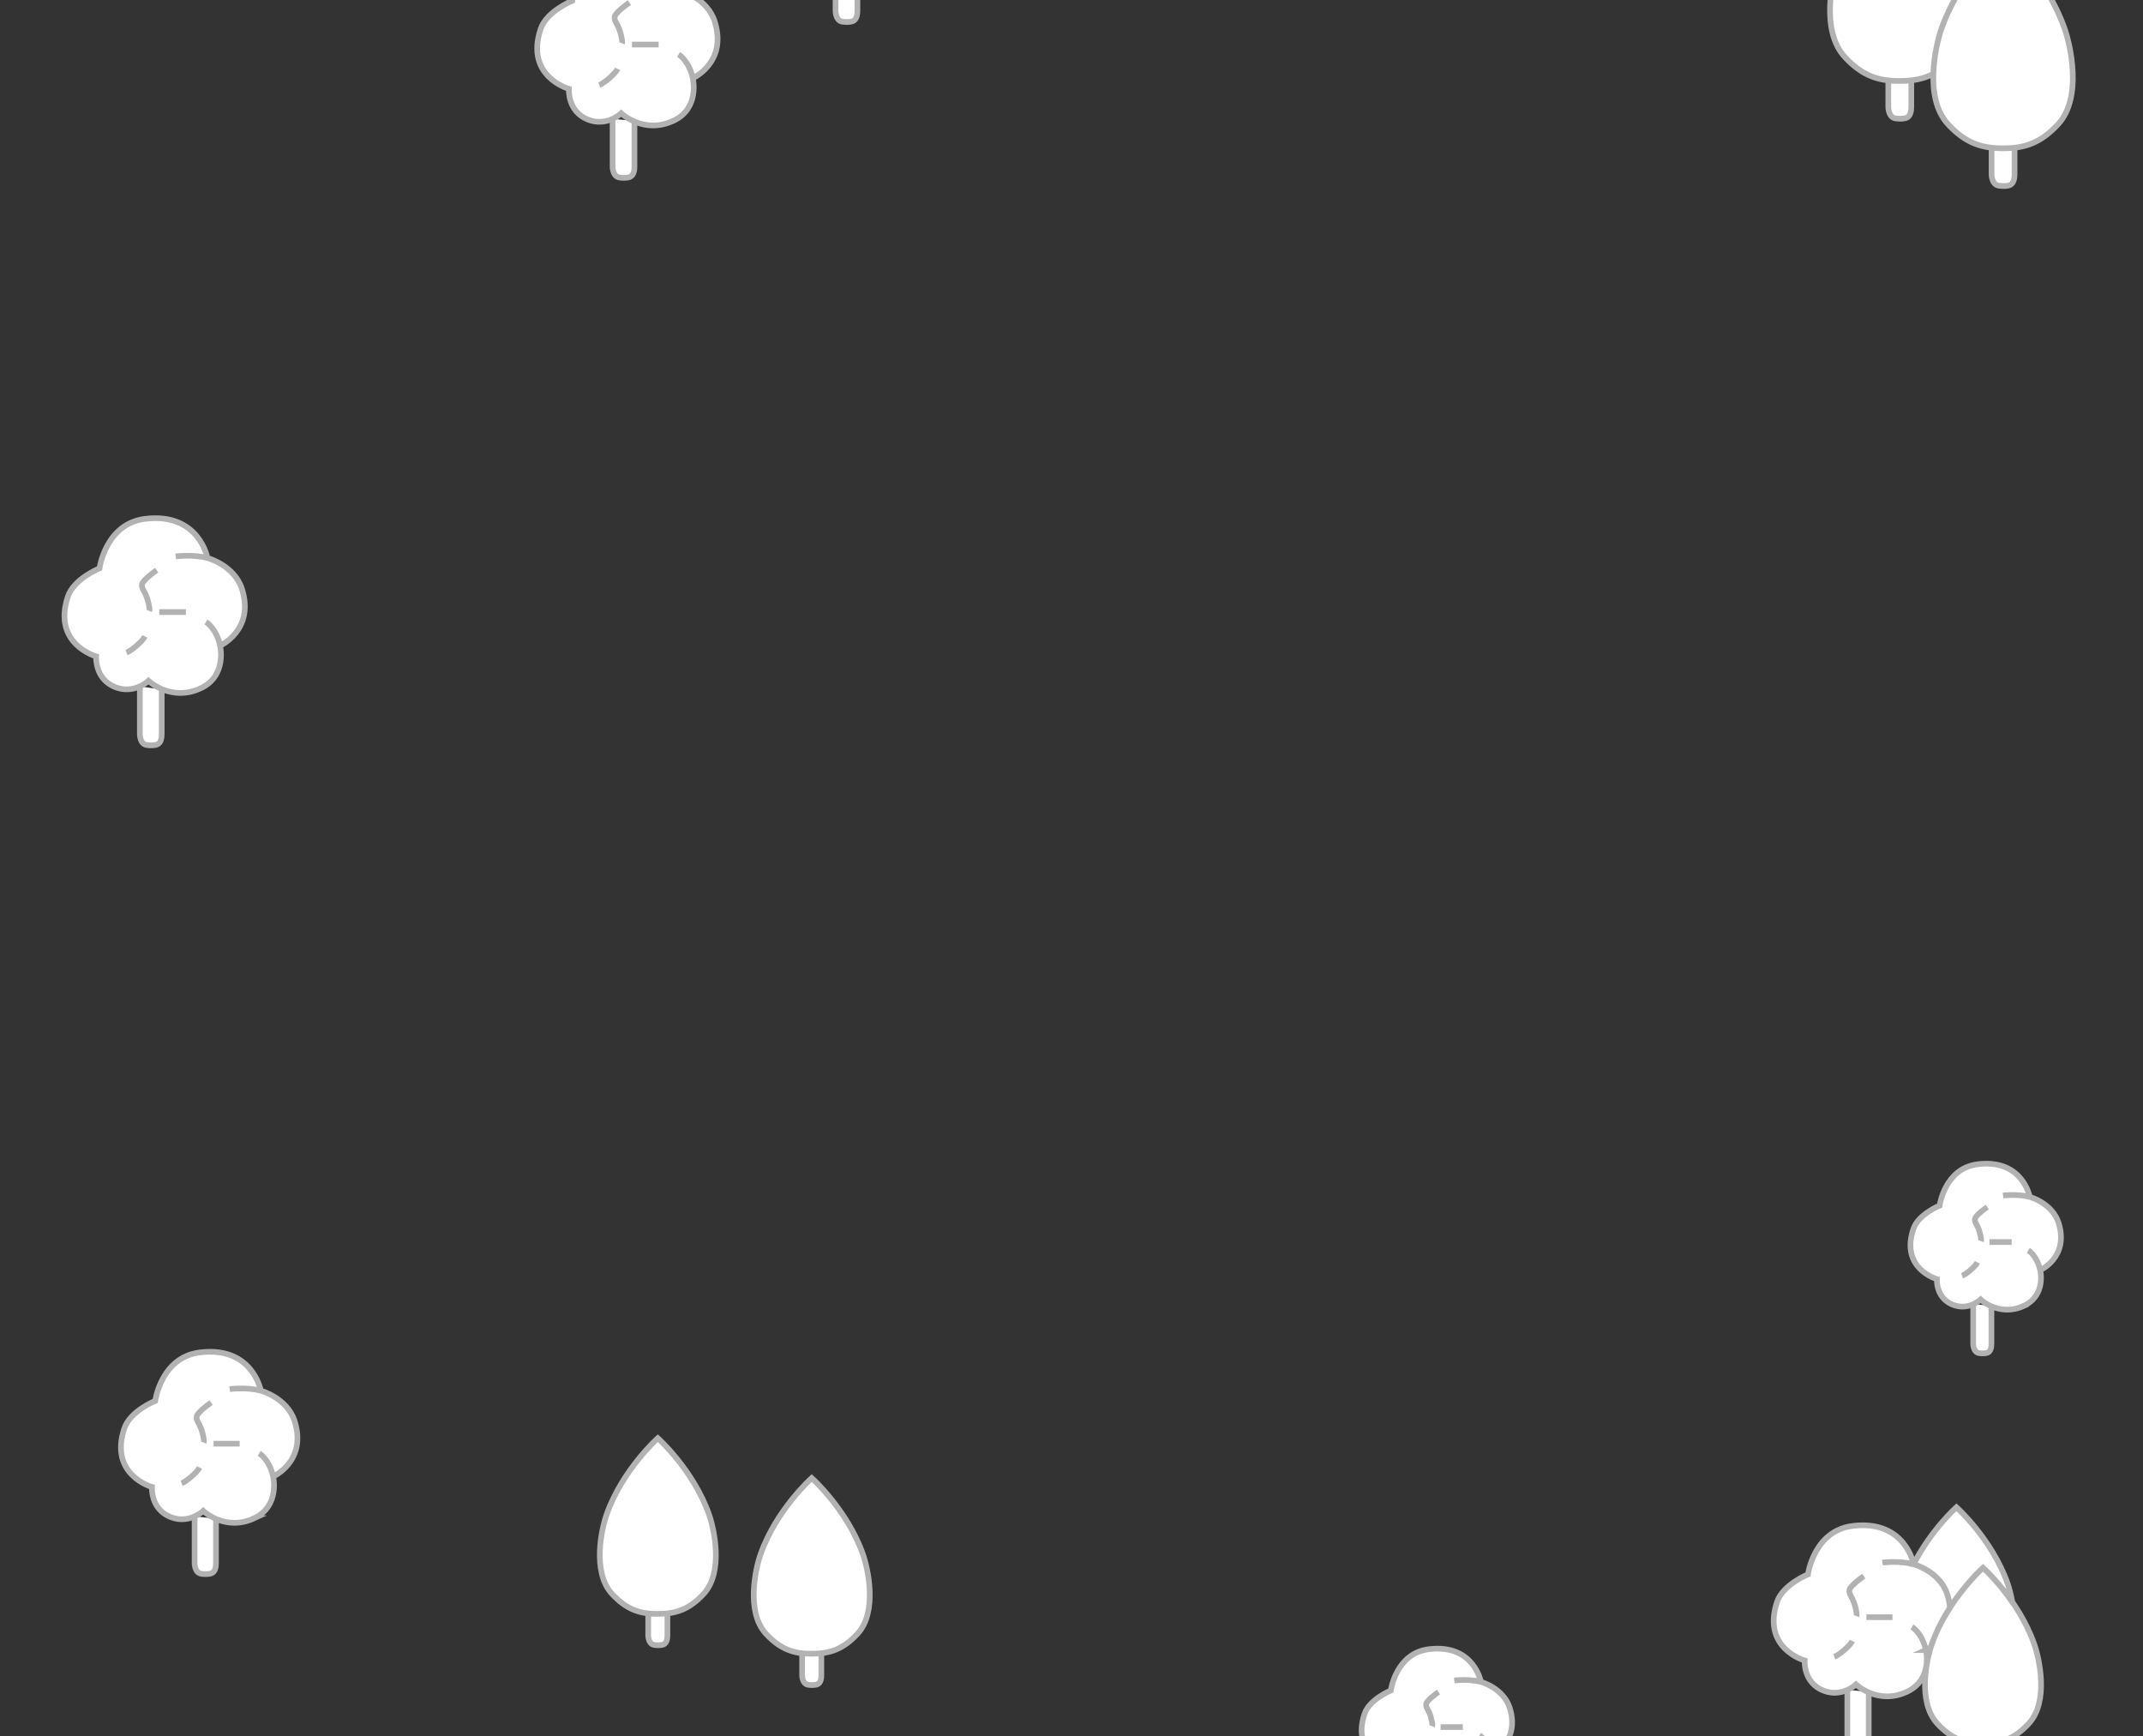 <svg id="a" data-name="Trees light" xmlns="http://www.w3.org/2000/svg" viewBox="0 0 283.46 229.61"><rect x="0" y="0" width="283.46" height="229.61" fill="#333333" stroke="none"/><defs><style>.e{fill:#fff;stroke:#b2b2b2;stroke-miterlimit:10;stroke-width:.75px}</style></defs><path id="b" data-name="Tree 31" class="e" d="M266.16 211.87c-1.93-2.8-3.86-4.53-3.86-4.53s-2.28 2.04-4.37 5.29c-.04-.52-.14-1.09-.33-1.7-.96-3.08-4.41-4.04-4.48-4.05 2.3-4.52 5.66-7.54 5.66-7.54s4.67 4.17 6.76 10.06c.19.54.44 1.42.63 2.46Zm-10.62 5.54c-.66 1.85-1.99 7.62.71 10.55 1.91 2.06 3.7 2.65 6.05 2.63 2.35.01 4.14-.57 6.05-2.63 2.71-2.93 1.37-8.7.71-10.55-2.09-5.9-6.76-10.06-6.76-10.06s-4.67 4.17-6.76 10.06Zm-.8.83s.27-.12.65-.38c.05-.17.1-.32.15-.45.63-1.77 1.49-3.38 2.38-4.77-.04-.52-.14-1.09-.33-1.7-.97-3.11-4.48-4.06-4.48-4.06s-1.08-5.92-8.06-5.06c-5.13.63-5.91 6.41-5.91 6.41s-3.32 1.34-4.09 3.65c-2.05 6.15 3.66 7.74 3.66 7.74s-.23 2.89 2.45 3.97c2.46.99 4.33-.81 4.33-.81s2.89 2.76 6.73.98c3.47-1.61 2.53-5.52 2.53-5.52Zm6.29 12.29v2.92s0 1.15.81 1.25c.46.06.7.04.96 0 .33-.04.77-.23.77-1.25v-2.92m-19.22-7.03v6.19s-.01 1.28.9 1.4c.51.07.78.04 1.07 0 .37-.05.86-.26.86-1.4v-5.94m7.56-5.51c-.5-2.28-1.84-3.07-1.84-3.07m-10.27 3.96c.63-.23 2.05-1.43 2.38-2.09m1.86-3.15h3.45m2.78-7.01c-1.9-.5-4.11-.21-4.11-.21m-2.46 1.79s-1.84 1.26-1.91 1.86.38.8.72 1.97c.34 1.17.23 1.46.23 1.46m-57.16 22.87v5.28s0 1.09.77 1.2c.44.06.67.04.91 0 .31-.04.73-.22.73-1.2v-5m4.29-.06c2.96-1.37 2.16-4.71 2.16-4.71s3.84-1.72 2.43-6.23c-.83-2.65-3.82-3.46-3.82-3.46s-.92-5.05-6.88-4.32c-4.38.54-5.04 5.47-5.04 5.47s-2.83 1.15-3.48 3.11c-1.75 5.25 3.12 6.61 3.12 6.61s-.19 2.47 2.09 3.39c2.1.84 3.69-.69 3.69-.69s2.47 2.35 5.74.84Zm2.16-4.71c-.43-1.94-1.57-2.62-1.57-2.62m-8.76 3.38c.54-.2 1.75-1.22 2.03-1.78m1.58-2.69h2.94m2.38-5.98c-1.62-.42-3.51-.18-3.51-.18m-2.09 1.53s-1.57 1.08-1.63 1.59.32.68.61 1.68c.29 1 .2 1.25.2 1.25"/><path id="c" data-name="Tree 29" class="e" d="M25.74 200.56v6.19s-.01 1.28.9 1.4c.51.07.78.04 1.07 0 .37-.05.86-.26.86-1.4v-5.9m5.03-.04c3.47-1.61 2.53-5.52 2.53-5.52s4.5-2.02 2.85-7.3c-.97-3.11-4.48-4.06-4.48-4.06s-1.08-5.92-8.06-5.06c-5.13.63-5.91 6.41-5.91 6.41s-3.32 1.34-4.09 3.65c-2.05 6.15 3.66 7.74 3.66 7.74s-.23 2.89 2.45 3.97c2.46.99 4.33-.81 4.33-.81s2.89 2.76 6.73.98Zm2.53-5.52c-.5-2.28-1.84-3.07-1.84-3.07m-10.27 3.96c.63-.23 2.05-1.43 2.38-2.09m1.85-3.15h3.45m2.79-7.01c-1.9-.5-4.11-.21-4.11-.21m-2.46 1.79s-1.84 1.26-1.91 1.86.38.8.72 1.97c.34 1.17.23 1.46.23 1.46m79.14 27.86v2.92s0 1.15.81 1.25c.46.06.7.04.96 0 .33-.04.77-.23.77-1.25v-2.92m-8.03-13.12c-.66 1.85-1.99 7.62.71 10.55 1.91 2.06 3.7 2.65 6.05 2.63 2.35.01 4.14-.57 6.05-2.63 2.71-2.93 1.37-8.7.71-10.55-2.09-5.9-6.76-10.06-6.76-10.06s-4.67 4.17-6.76 10.06Zm-14.87 7.85v2.92s0 1.15.81 1.25c.46.06.7.04.96 0 .33-.04.77-.23.77-1.25v-2.92m-8.03-13.12c-.66 1.85-1.99 7.62.71 10.55 1.91 2.06 3.7 2.65 6.05 2.63 2.35.01 4.14-.57 6.05-2.63 2.71-2.93 1.37-8.7.71-10.55-2.09-5.9-6.76-10.06-6.76-10.06s-4.67 4.17-6.76 10.06ZM261 172.48v5.28s0 1.09.77 1.2c.44.06.67.04.91 0 .31-.04.73-.22.73-1.2v-5.05m4.3-.01c2.96-1.37 2.16-4.71 2.16-4.71s3.84-1.72 2.43-6.23c-.83-2.65-3.82-3.46-3.82-3.46s-.92-5.05-6.88-4.32c-4.38.54-5.04 5.47-5.04 5.47s-2.83 1.15-3.48 3.11c-1.75 5.25 3.12 6.61 3.12 6.61s-.19 2.47 2.09 3.39c2.1.84 3.69-.69 3.69-.69s2.47 2.35 5.74.84Zm2.15-4.71c-.43-1.94-1.57-2.62-1.57-2.62m-8.76 3.37c.54-.2 1.75-1.22 2.03-1.78m1.59-2.69h2.94m2.37-5.97c-1.62-.42-3.51-.18-3.51-.18m-2.09 1.52s-1.57 1.08-1.63 1.59.32.68.61 1.68c.29 1 .2 1.25.2 1.25M18.5 90.78v6.33s-.01 1.31.92 1.43c.52.07.8.04 1.09 0 .37-.05.88-.27.88-1.43v-5.92m5.14-.15c3.55-1.64 2.58-5.64 2.58-5.64s4.59-2.06 2.91-7.46c-.99-3.18-4.58-4.14-4.58-4.14s-1.1-6.05-8.24-5.18c-5.24.64-6.04 6.55-6.04 6.55s-3.39 1.37-4.18 3.73c-2.1 6.29 3.74 7.91 3.74 7.91s-.23 2.96 2.5 4.06c2.52 1.01 4.42-.83 4.42-.83s2.96 2.82 6.88 1Zm2.59-5.64c-.51-2.33-1.88-3.14-1.88-3.14m-10.5 4.05c.64-.24 2.09-1.47 2.43-2.14m1.9-3.22h3.52m2.85-7.15c-1.95-.51-4.2-.21-4.2-.21m-2.51 1.82s-1.88 1.29-1.95 1.9.39.81.74 2.01c.35 1.2.24 1.49.24 1.49"/><path id="d" data-name="Tree 04" class="e" d="M113.41-4.51v5.95c0 1.16-.5 1.38-.88 1.43-.29.04-.57.07-1.09 0-.93-.12-.92-1.43-.92-1.43v-6.32m8.03.26c3.55-1.64 2.58-5.64 2.58-5.64s4.59-2.06 2.91-7.46c-.99-3.18-4.58-4.14-4.58-4.14s-1.1-6.05-8.24-5.18c-5.24.64-6.04 6.55-6.04 6.55s-3.39 1.37-4.18 3.73c-2.1 6.29 3.74 7.91 3.74 7.91s-.23 2.96 2.5 4.06c2.52 1.01 4.42-.83 4.42-.83s2.96 2.82 6.88 1Zm2.58-5.65c-.51-2.33-1.88-3.14-1.88-3.14m-10.49 4.05c.64-.24 2.09-1.47 2.43-2.14m1.89-3.21h3.52m2.86-7.16c-1.95-.51-4.2-.21-4.2-.21m-2.52 1.82s-1.88 1.29-1.95 1.9.39.81.74 2.01c.35 1.2.24 1.49.24 1.49M81.03 15.72v6.33s-.01 1.31.92 1.43c.52.07.8.04 1.09 0 .37-.05.88-.27.88-1.43v-6.06m5.14-.01c3.55-1.64 2.58-5.64 2.58-5.64s4.59-2.06 2.91-7.46c-.99-3.18-4.58-4.14-4.58-4.14s-1.1-6.05-8.24-5.18C76.49-5.8 75.69.11 75.69.11s-3.39 1.37-4.18 3.73c-2.1 6.29 3.74 7.91 3.74 7.91s-.23 2.96 2.5 4.06c2.52 1.01 4.42-.83 4.42-.83s2.96 2.82 6.88 1Zm2.58-5.64c-.51-2.33-1.88-3.14-1.88-3.14m-10.49 4.05c.64-.24 2.09-1.47 2.43-2.14m1.9-3.22h3.52m2.85-7.16c-1.95-.51-4.2-.21-4.2-.21M83.25.34s-1.88 1.29-1.95 1.9.39.81.74 2.01c.35 1.2.24 1.49.24 1.49m167.49 4.9v3.51s-.01 1.38.97 1.51c.55.07.84.05 1.15 0 .39-.05.92-.28.92-1.51v-3.51m10.62 8.9v3.51s-.01 1.38.97 1.51c.55.07.84.05 1.15 0 .39-.05.92-.28.92-1.51v-3.51m-9.65-15.79c.85-2.4 2.05-4.55 3.28-6.36-.22-1.07-.47-1.97-.68-2.54-2.52-7.09-8.13-12.11-8.13-12.11s-5.61 5.01-8.13 12.11c-.79 2.23-2.4 9.17.86 12.69 2.29 2.48 4.45 3.19 7.27 3.17 1.66 0 3.08-.24 4.44-.94.07-2.51.69-4.88 1.09-6.02Zm0 0c-.79 2.23-2.4 9.17.86 12.69 2.29 2.48 4.45 3.19 7.27 3.17 2.82.02 4.98-.69 7.27-3.17 3.26-3.52 1.65-10.46.86-12.69-2.52-7.09-8.13-12.11-8.13-12.11s-5.61 5.01-8.13 12.11Z"/></svg>